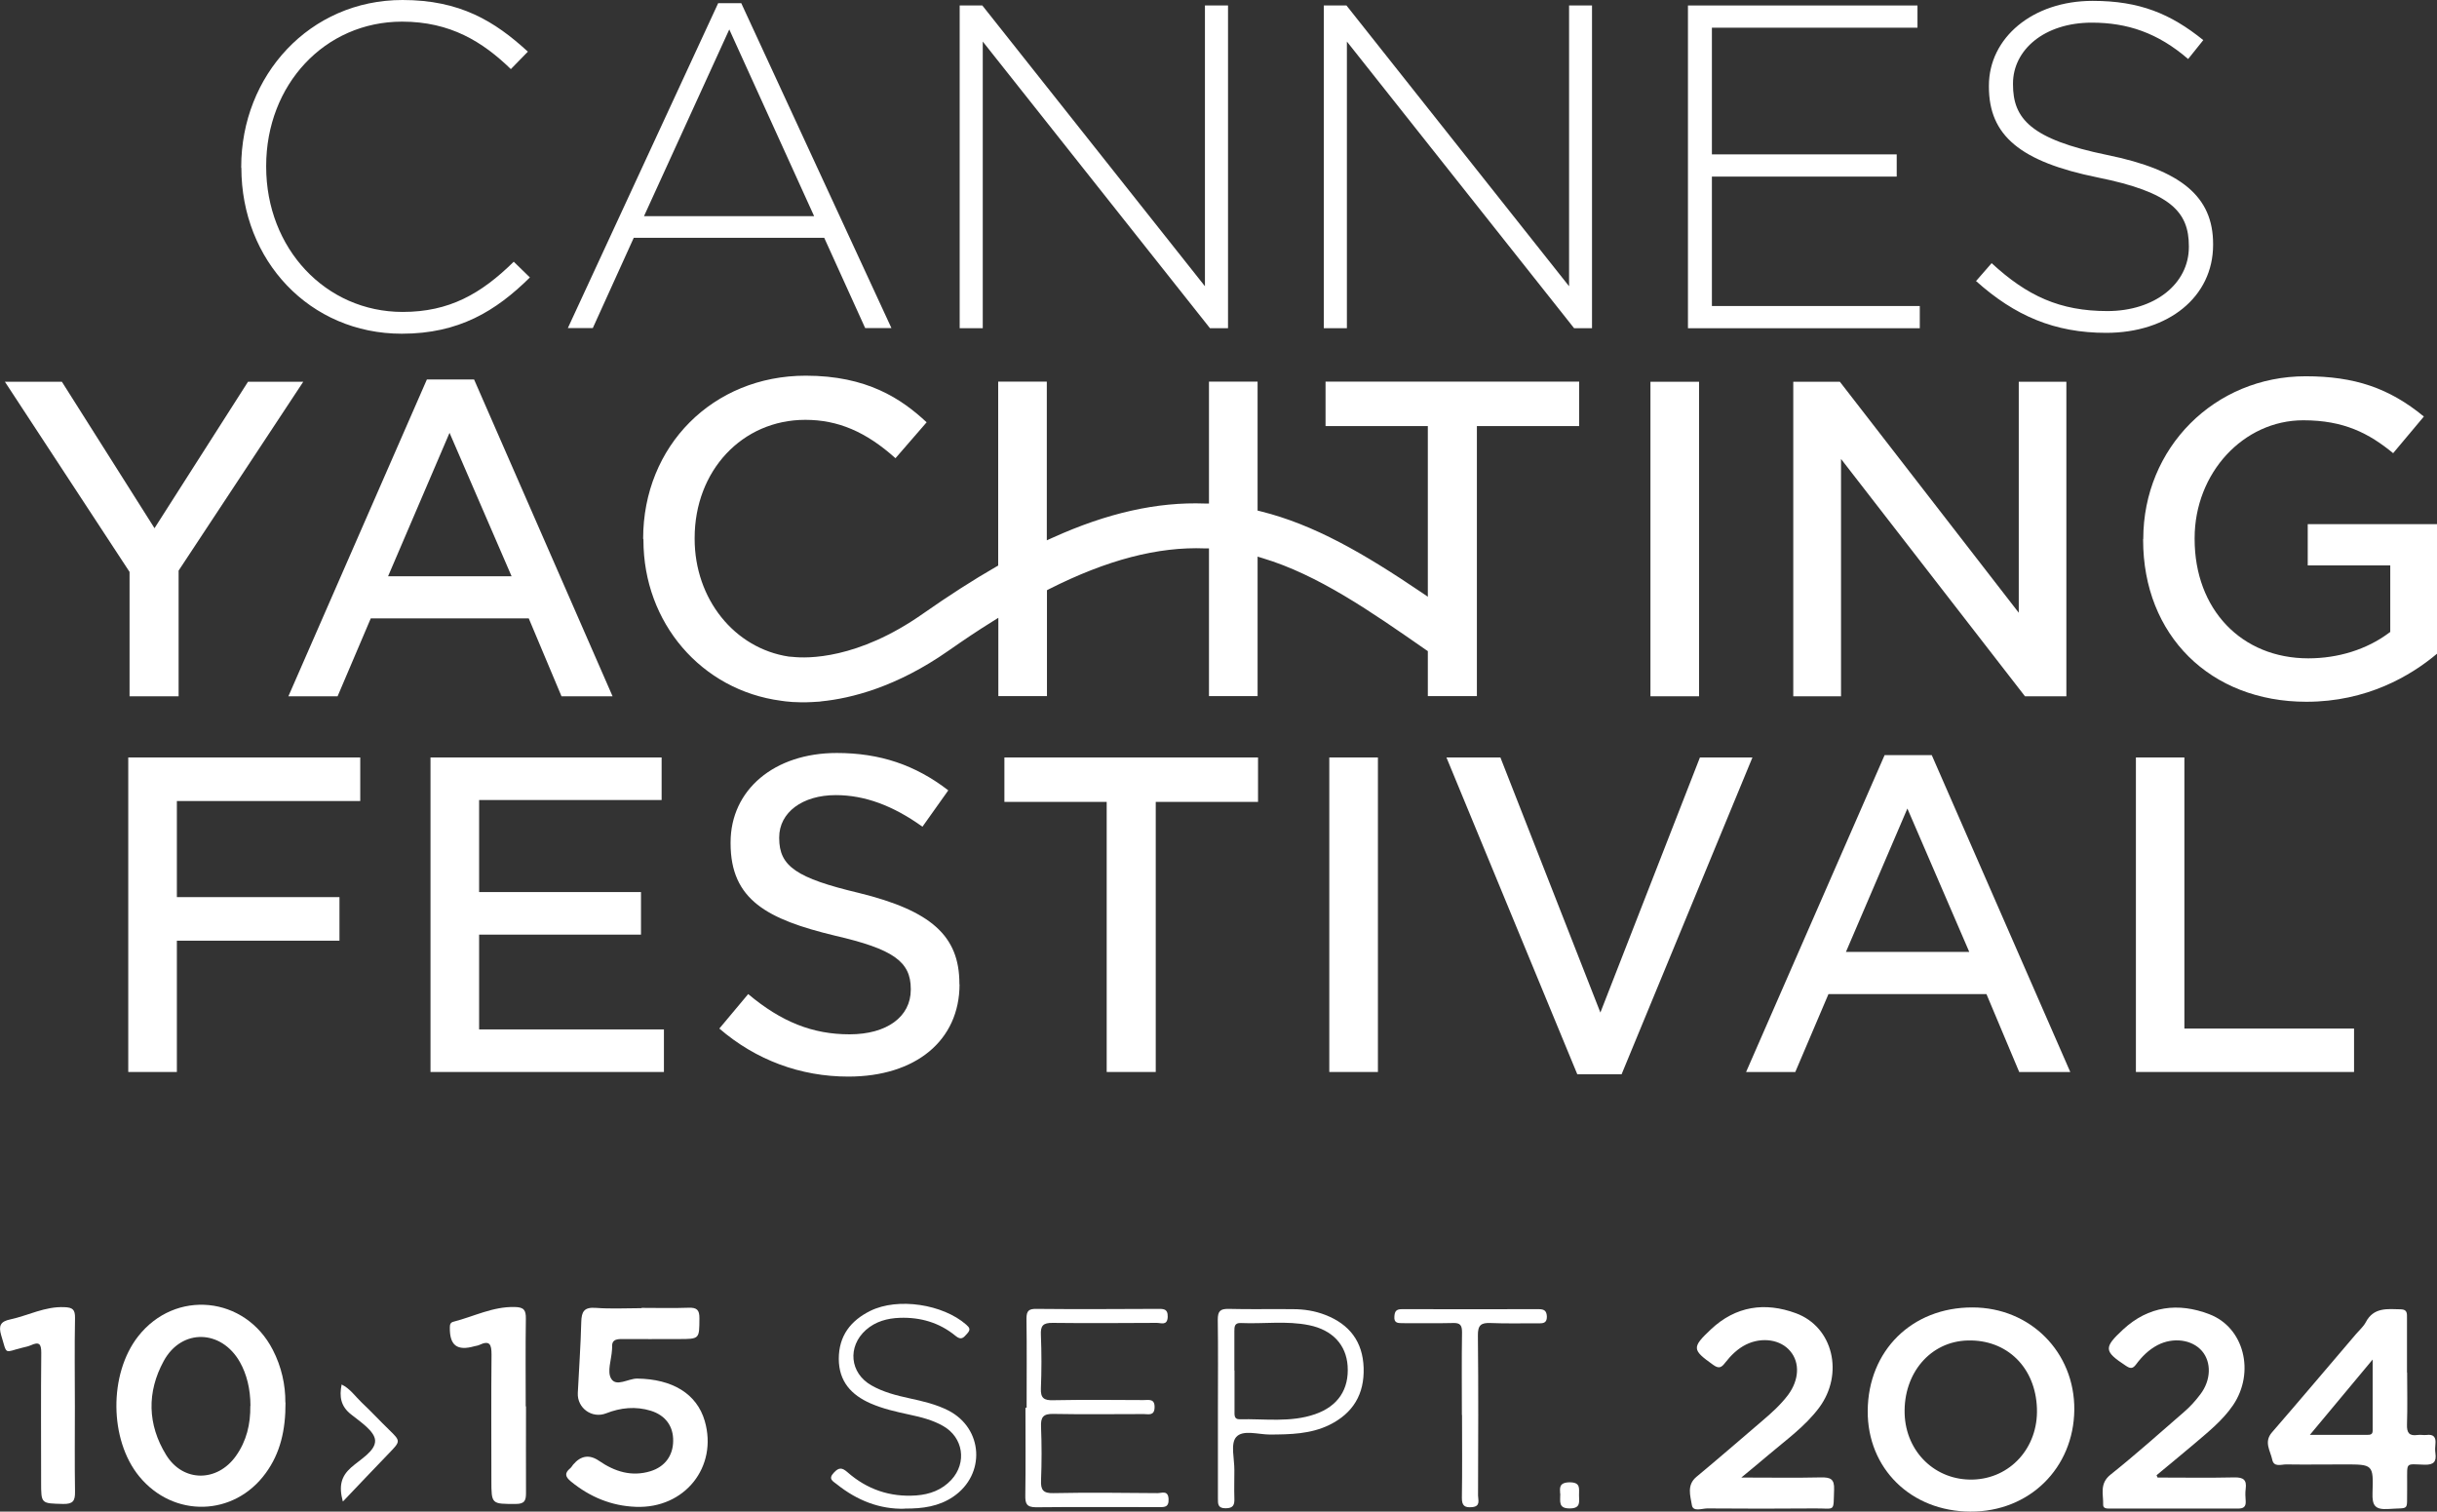 <?xml version="1.0" encoding="UTF-8"?> <svg xmlns="http://www.w3.org/2000/svg" id="Layer_2" viewBox="0 0 168.92 104.77"><rect x="0" y="0" width="168.92" height="104.77" fill="#333333" stroke="none"/><defs><style> .cls-1 { fill: #fff; } </style></defs><g id="Layer_1-2" data-name="Layer_1"><g><path class="cls-1" d="M16.72,11.63v-.06c0-6.33,4.73-11.57,11.18-11.57,3.99,0,6.39,1.47,8.69,3.58l-1.18,1.21c-1.95-1.89-4.19-3.29-7.54-3.29-5.37,0-9.42,4.38-9.42,10v.06c0,5.66,4.12,10.06,9.46,10.06,3.23,0,5.43-1.25,7.7-3.48l1.12,1.09c-2.36,2.33-4.92,3.9-8.88,3.9-6.39,0-11.12-5.08-11.12-11.5"></path><path class="cls-1" d="M49.78.22h1.6l10.41,22.52h-1.82l-2.84-6.26h-13.2l-2.84,6.26h-1.73L49.78.22ZM56.43,14.98l-5.88-12.94-5.91,12.94h11.79Z"></path><polygon class="cls-1" points="66.52 .38 68.09 .38 83.52 19.84 83.52 .38 85.12 .38 85.12 22.75 83.87 22.75 68.12 2.88 68.12 22.75 66.52 22.75 66.52 .38"></polygon><polygon class="cls-1" points="91.76 .38 93.33 .38 108.76 19.84 108.76 .38 110.35 .38 110.35 22.75 109.11 22.75 93.36 2.88 93.36 22.75 91.76 22.75 91.76 .38"></polygon><polygon class="cls-1" points="117 .38 132.91 .38 132.91 1.92 118.66 1.92 118.66 10.7 131.47 10.7 131.47 12.24 118.66 12.24 118.66 21.21 133.07 21.21 133.07 22.75 117 22.75 117 .38"></polygon><path class="cls-1" d="M136.96,19.49l1.09-1.25c2.46,2.27,4.73,3.32,8.02,3.32s5.65-1.89,5.65-4.44v-.06c0-2.36-1.24-3.74-6.32-4.76-5.37-1.09-7.54-2.91-7.54-6.29v-.07c0-3.32,3.03-5.88,7.19-5.88,3.26,0,5.4.89,7.67,2.72l-1.05,1.31c-2.11-1.82-4.22-2.52-6.68-2.52-3.29,0-5.46,1.89-5.46,4.22v.06c0,2.36,1.21,3.8,6.52,4.89,5.17,1.05,7.35,2.91,7.35,6.17v.06c0,3.61-3.1,6.1-7.41,6.1-3.58,0-6.33-1.18-9.01-3.58"></path><polygon class="cls-1" points="23.53 62.18 12.26 62.18 12.26 55.52 24.97 55.52 24.97 52.5 8.89 52.5 8.89 74.3 12.26 74.3 12.26 65.2 23.53 65.2 23.53 62.18"></polygon><polygon class="cls-1" points="87.2 52.5 69.62 52.5 69.62 55.58 76.71 55.58 76.71 74.3 80.11 74.3 80.11 55.58 87.2 55.58 87.2 52.5"></polygon><path class="cls-1" d="M130.63,52.34l-9.6,21.96h3.41l2.3-5.4h10.95l2.27,5.4h3.54l-9.6-21.96h-3.27ZM127.95,65.98l4.26-9.94,4.29,9.94h-8.55Z"></path><rect class="cls-1" x="92.14" y="52.5" width="3.37" height="21.8"></rect><path class="cls-1" d="M148.55,37.36v.06c0,6.61,4.65,11.22,11.32,11.22,4.18,0,7.22-1.79,9.05-3.33v-8.98h-8.96v2.86h5.72v4.61l-.11.08c-1.52,1.13-3.49,1.75-5.57,1.75-4.64,0-7.88-3.4-7.88-8.27v-.06c0-4.51,3.38-8.17,7.53-8.17,2.83,0,4.56.91,6.23,2.28l2.13-2.54c-2.41-1.98-4.81-2.79-8.2-2.79-6.31,0-11.25,4.96-11.25,11.28"></path><polygon class="cls-1" points="117.83 52.5 110.93 70.18 104 52.5 100.26 52.5 109.33 74.46 112.4 74.46 121.47 52.5 117.83 52.5"></polygon><polygon class="cls-1" points="148.05 52.5 148.05 74.3 163.17 74.3 163.17 71.29 151.41 71.29 151.41 52.5 148.05 52.5"></polygon><polygon class="cls-1" points="124.3 26.46 124.3 48.26 127.61 48.26 127.61 31.81 140.36 48.26 143.23 48.26 143.23 26.46 139.93 26.46 139.93 42.47 127.53 26.46 124.3 26.46"></polygon><polygon class="cls-1" points="8.98 48.26 12.38 48.26 12.38 39.55 21.02 26.46 17.19 26.46 10.71 36.61 4.29 26.46 .34 26.46 8.98 39.64 8.98 48.26"></polygon><rect class="cls-1" x="114.4" y="26.46" width="3.37" height="21.8"></rect><path class="cls-1" d="M44.6,37.38v.06c0,5.72,4.01,10.4,9.54,11.13.32.05,1.07.15,2.16.09l.33-.02c.06,0,.12,0,.18-.01l.13-.02c2.03-.2,5.2-.98,8.82-3.52,1.03-.72,2.04-1.4,3.01-2l.43-.27v5.43h3.37v-7.34l.15-.08c4-2.02,7.54-2.95,10.81-2.82h.27v10.24h3.37v-9.67l.36.11c3.83,1.15,7.47,3.68,11.32,6.36l.12.08v3.12h3.4v-18.72h7.09v-3.08h-17.58v3.08h7.09v11.83l-.44-.3c-4.01-2.71-7.44-4.7-11.15-5.62l-.21-.05v-8.94h-3.37v8.45h-.29c-3.3-.12-6.75.65-10.55,2.37l-.4.18v-11h-3.37v12.75l-.14.08c-1.6.92-3.31,2.02-5.08,3.26-4.53,3.18-8.03,3.1-9.02,2.99h0s-.27-.02-.27-.02c-3.78-.57-6.53-4-6.53-8.16v-.06c0-4.67,3.3-8.19,7.67-8.19,2.26,0,4.2.82,6.25,2.66l2.16-2.49c-1.75-1.63-4.13-3.23-8.38-3.23-6.43,0-11.27,4.86-11.27,11.3"></path><polygon class="cls-1" points="44.43 64.78 44.43 61.83 33.21 61.83 33.21 55.45 45.86 55.45 45.86 52.5 29.84 52.5 29.84 74.3 46.02 74.3 46.02 71.35 33.21 71.35 33.21 64.78 44.43 64.78"></polygon><path class="cls-1" d="M38.92,48.26h3.54l-9.6-21.96h-3.27l-9.6,21.96h3.41l2.3-5.4h10.95l2.27,5.4ZM26.9,39.94l4.26-9.94,4.3,9.94h-8.55Z"></path><path class="cls-1" d="M66.5,68.23v-.06c0-3.3-1.96-5.05-6.97-6.28-4.33-1.03-5.52-1.85-5.52-3.79v-.06c0-1.73,1.61-2.93,3.92-2.93,2,0,3.96.72,6.01,2.19l1.79-2.52c-2.28-1.76-4.74-2.59-7.73-2.59-4.33,0-7.36,2.55-7.36,6.2v.06c0,3.92,2.54,5.27,7.23,6.4,4.03.93,5.26,1.79,5.26,3.69v.06c0,1.88-1.67,3.09-4.24,3.09s-4.73-.86-7.03-2.79l-2,2.39c2.53,2.18,5.62,3.33,8.94,3.33,4.68,0,7.71-2.51,7.71-6.4"></path></g><path class="cls-1" d="M136.58,104.77c-4.12-.01-7.15-2.99-7.12-6.99.03-4.17,3.07-7.17,7.26-7.16,4.01,0,7.09,3.1,7.06,7.09-.04,4.05-3.12,7.08-7.2,7.06ZM141.19,97.63c-.09-2.85-2.08-4.8-4.81-4.72-2.58.07-4.45,2.27-4.36,5.09.09,2.65,2.14,4.62,4.73,4.55,2.59-.07,4.53-2.21,4.44-4.91Z"></path><path class="cls-1" d="M19.79,97.2c.01,1.94-.37,3.53-1.37,4.9-2.2,3.03-6.4,3.12-8.77.23-2.08-2.54-2.11-7.1-.08-9.7,2.57-3.29,7.42-2.81,9.34.93.6,1.16.88,2.43.87,3.65ZM17.36,97.44c0-1.16-.26-2.2-.73-3.03-1.28-2.27-4.04-2.35-5.28-.08-1.18,2.16-1.13,4.41.17,6.52,1.17,1.89,3.53,1.89,4.83.07.74-1.04,1.02-2.22,1-3.48Z"></path><path class="cls-1" d="M44.47,90.65c1.09,0,2.17.03,3.26-.01.57-.02.76.15.75.74-.01,1.43.02,1.43-1.45,1.43-1.32,0-2.64.01-3.96,0-.43,0-.68.11-.64.58,0,.06,0,.12-.01.18-.04.67-.35,1.5-.06,1.98.35.6,1.18,0,1.8,0,2.45.03,4.14,1.05,4.69,2.94.92,3.18-1.39,6.08-4.77,5.95-1.69-.06-3.19-.68-4.51-1.76-.38-.32-.46-.56-.06-.9.09-.07.15-.18.22-.27q.8-.94,1.79-.26c1.09.75,2.26,1.12,3.57.72,1-.31,1.56-1.08,1.57-2.09.02-1.01-.52-1.78-1.55-2.1-1.04-.32-2.09-.22-3.1.18-.97.38-2.01-.36-1.96-1.41.08-1.64.2-3.28.24-4.92.02-.73.2-1.04,1.01-.98,1.05.08,2.11.02,3.17.02Z"></path><path class="cls-1" d="M166.85,95.12c0,1.2.03,2.41-.01,3.61-.02.58.15.81.73.73.2-.03.41.02.61,0,.52-.07.68.16.63.64-.02.2-.03.41,0,.62.08.59-.11.82-.76.8-1.34-.04-1.19-.21-1.2,1.21,0,.18,0,.35,0,.53-.03,1.52.2,1.22-1.3,1.33-.93.06-1.13-.24-1.1-1.12.07-1.97.03-1.97-1.94-1.97-1.35,0-2.7.02-4.05,0-.34,0-.85.21-.96-.33-.13-.62-.6-1.22-.02-1.89,1.96-2.26,3.89-4.55,5.83-6.82.23-.27.51-.51.67-.81.55-1.06,1.51-.92,2.44-.9.45.01.42.3.42.6,0,1.26,0,2.52,0,3.79ZM160.11,99.45c1.45,0,2.68,0,3.91,0,.21,0,.44.02.44-.28,0-1.56,0-3.11,0-4.94-1.53,1.83-2.87,3.44-4.35,5.22Z"></path><path class="cls-1" d="M120.7,102.41c2.03,0,3.78.03,5.52-.01.65-.01.94.1.91.84-.06,1.6.12,1.3-1.31,1.31-2.49.02-4.99.02-7.48,0-.37,0-1,.26-1.07-.24-.1-.63-.37-1.38.32-1.95,1.53-1.27,3.04-2.58,4.56-3.88.65-.55,1.28-1.12,1.8-1.81.75-1.02.82-2.21.15-3.01-.67-.82-1.97-1.01-3.07-.47-.59.29-1.05.75-1.45,1.26-.25.33-.43.44-.83.15-1.46-1.04-1.5-1.2-.16-2.46,1.72-1.62,3.75-1.91,5.89-1.12,2.59.95,3.35,4.21,1.61,6.55-.98,1.31-2.31,2.25-3.53,3.29-.54.46-1.1.92-1.85,1.54Z"></path><path class="cls-1" d="M149.53,102.41c1.78,0,3.56.03,5.35-.01.62-.01.86.17.78.78-.04.29-.02.59,0,.88.02.39-.17.5-.53.5-2.96,0-5.93,0-8.89,0-.21,0-.47,0-.46-.27.02-.72-.27-1.46.51-2.08,1.74-1.39,3.41-2.88,5.09-4.34.42-.36.8-.78,1.13-1.22.76-.99.78-2.24.12-3.01-.69-.8-2-.97-3.08-.41-.61.32-1.09.8-1.49,1.34-.24.32-.41.29-.71.09-1.52-1-1.55-1.25-.19-2.51,1.76-1.63,3.82-1.89,5.98-1.06,2.42.92,3.18,4.04,1.64,6.31-.74,1.08-1.76,1.88-2.74,2.72-.85.72-1.71,1.42-2.56,2.13.03.06.05.12.08.18Z"></path><path class="cls-1" d="M71.16,97.56c0-2.05.02-4.11-.01-6.16,0-.55.16-.69.7-.68,2.79.03,5.58.01,8.36,0,.4,0,.75-.04.73.56-.03.62-.46.41-.75.41-2.41.01-4.81.03-7.22,0-.68-.01-.85.2-.82.84.05,1.23.05,2.47,0,3.7-.03.68.22.84.86.82,2.08-.04,4.17-.02,6.25-.01.37,0,.79-.12.77.52-.02.59-.43.45-.75.45-2.08,0-4.17.03-6.25-.01-.72-.02-.9.22-.87.9.05,1.23.05,2.47,0,3.7-.03.67.15.91.86.89,2.41-.05,4.81-.02,7.22,0,.29,0,.73-.22.76.41.03.61-.33.56-.73.56-2.82,0-5.63-.02-8.45.01-.67,0-.76-.26-.75-.83.03-2.02.01-4.05.01-6.07.03,0,.07,0,.1,0Z"></path><path class="cls-1" d="M84.42,97.62c0-2.05.02-4.1-.01-6.15,0-.58.16-.76.74-.75,1.49.04,2.99,0,4.48.02.77,0,1.52.12,2.24.4,1.67.65,2.59,1.85,2.65,3.66.06,1.83-.73,3.15-2.37,3.96-1.31.64-2.71.66-4.12.67-.81,0-1.89-.36-2.35.18-.4.47-.11,1.51-.12,2.3,0,.64-.02,1.29,0,1.93.02.46-.07.7-.61.7-.54,0-.53-.3-.53-.68,0-2.08,0-4.16,0-6.24h0ZM85.57,94.99c0,.94,0,1.87,0,2.81,0,.26-.04.58.35.57,1.75-.04,3.53.24,5.23-.35,1.6-.55,2.37-1.74,2.26-3.35-.1-1.46-1.05-2.49-2.67-2.82-1.56-.32-3.15-.08-4.73-.15-.44-.02-.45.25-.45.57,0,.91,0,1.81,0,2.72Z"></path><path class="cls-1" d="M36.46,97.48c0,1.99-.01,3.99,0,5.98,0,.53-.08.78-.71.78-1.68,0-1.69.03-1.69-1.64,0-2.9-.02-5.81.01-8.71,0-.69-.11-1.02-.85-.67-.1.05-.23.06-.34.09-1.2.34-1.72-.06-1.7-1.31,0-.21.05-.34.25-.39,1.41-.36,2.73-1.06,4.25-1.02.64.01.78.22.77.82-.03,2.02-.01,4.05-.01,6.07h0Z"></path><path class="cls-1" d="M62.72,104.57c-1.73.05-3.31-.57-4.71-1.69-.26-.21-.64-.36-.21-.81.35-.38.57-.35.93-.04,1.36,1.2,2.96,1.75,4.78,1.62.94-.07,1.78-.38,2.43-1.08,1.1-1.19.83-2.95-.58-3.74-.72-.41-1.52-.61-2.32-.78-.92-.2-1.83-.4-2.7-.78-1.34-.59-2.19-1.52-2.2-3.08,0-1.61.83-2.66,2.18-3.33,1.92-.95,5.04-.46,6.65.95.24.21.32.34.08.61-.26.29-.41.51-.83.16-1.11-.91-2.42-1.29-3.85-1.24-.87.03-1.68.25-2.35.84-1.29,1.15-1.12,2.99.38,3.84.82.47,1.73.7,2.65.9.92.2,1.83.41,2.68.84,2.43,1.24,2.61,4.44.34,5.98-.99.67-2.11.83-3.35.82Z"></path><path class="cls-1" d="M5.19,97.5c0,1.96-.02,3.93.01,5.89.01.64-.14.86-.82.85-1.53-.04-1.53,0-1.53-1.51,0-2.99-.02-5.98.01-8.97,0-.62-.15-.78-.72-.52-.18.08-.39.12-.59.17-1.28.31-1.04.57-1.47-.87-.19-.65-.05-.95.63-1.09,1.25-.27,2.41-.91,3.75-.85.57.02.75.16.74.75-.04,2.05-.01,4.1-.01,6.15Z"></path><path class="cls-1" d="M101.33,98.06c0-1.91-.02-3.82.01-5.72,0-.49-.13-.66-.63-.64-1.17.03-2.35,0-3.52.01-.33,0-.57-.03-.54-.45.02-.35.11-.52.51-.52,3.17.01,6.34,0,9.51,0,.36,0,.53.11.55.5.01.41-.19.49-.54.48-1.12-.01-2.23.03-3.35-.02-.68-.03-.9.15-.89.87.04,3.7.02,7.4.01,11.09,0,.3.19.74-.4.8-.51.05-.73-.08-.72-.66.03-1.91.01-3.82.01-5.72Z"></path><path class="cls-1" d="M23.76,104.06c-.29-1.09-.1-1.74.57-2.34.64-.57,1.71-1.15,1.67-1.89-.04-.64-1.02-1.28-1.67-1.8-.71-.56-.82-1.22-.65-2.07.59.29.95.83,1.4,1.26.64.6,1.24,1.25,1.87,1.86.83.81.83.8,0,1.66-1.03,1.06-2.04,2.14-3.17,3.32Z"></path><path class="cls-1" d="M108.14,103.52c-.01-.36-.11-.77.66-.78.79,0,.64.45.65.9,0,.45.14.91-.65.91-.79,0-.65-.46-.65-1.03Z"></path></g></svg> 